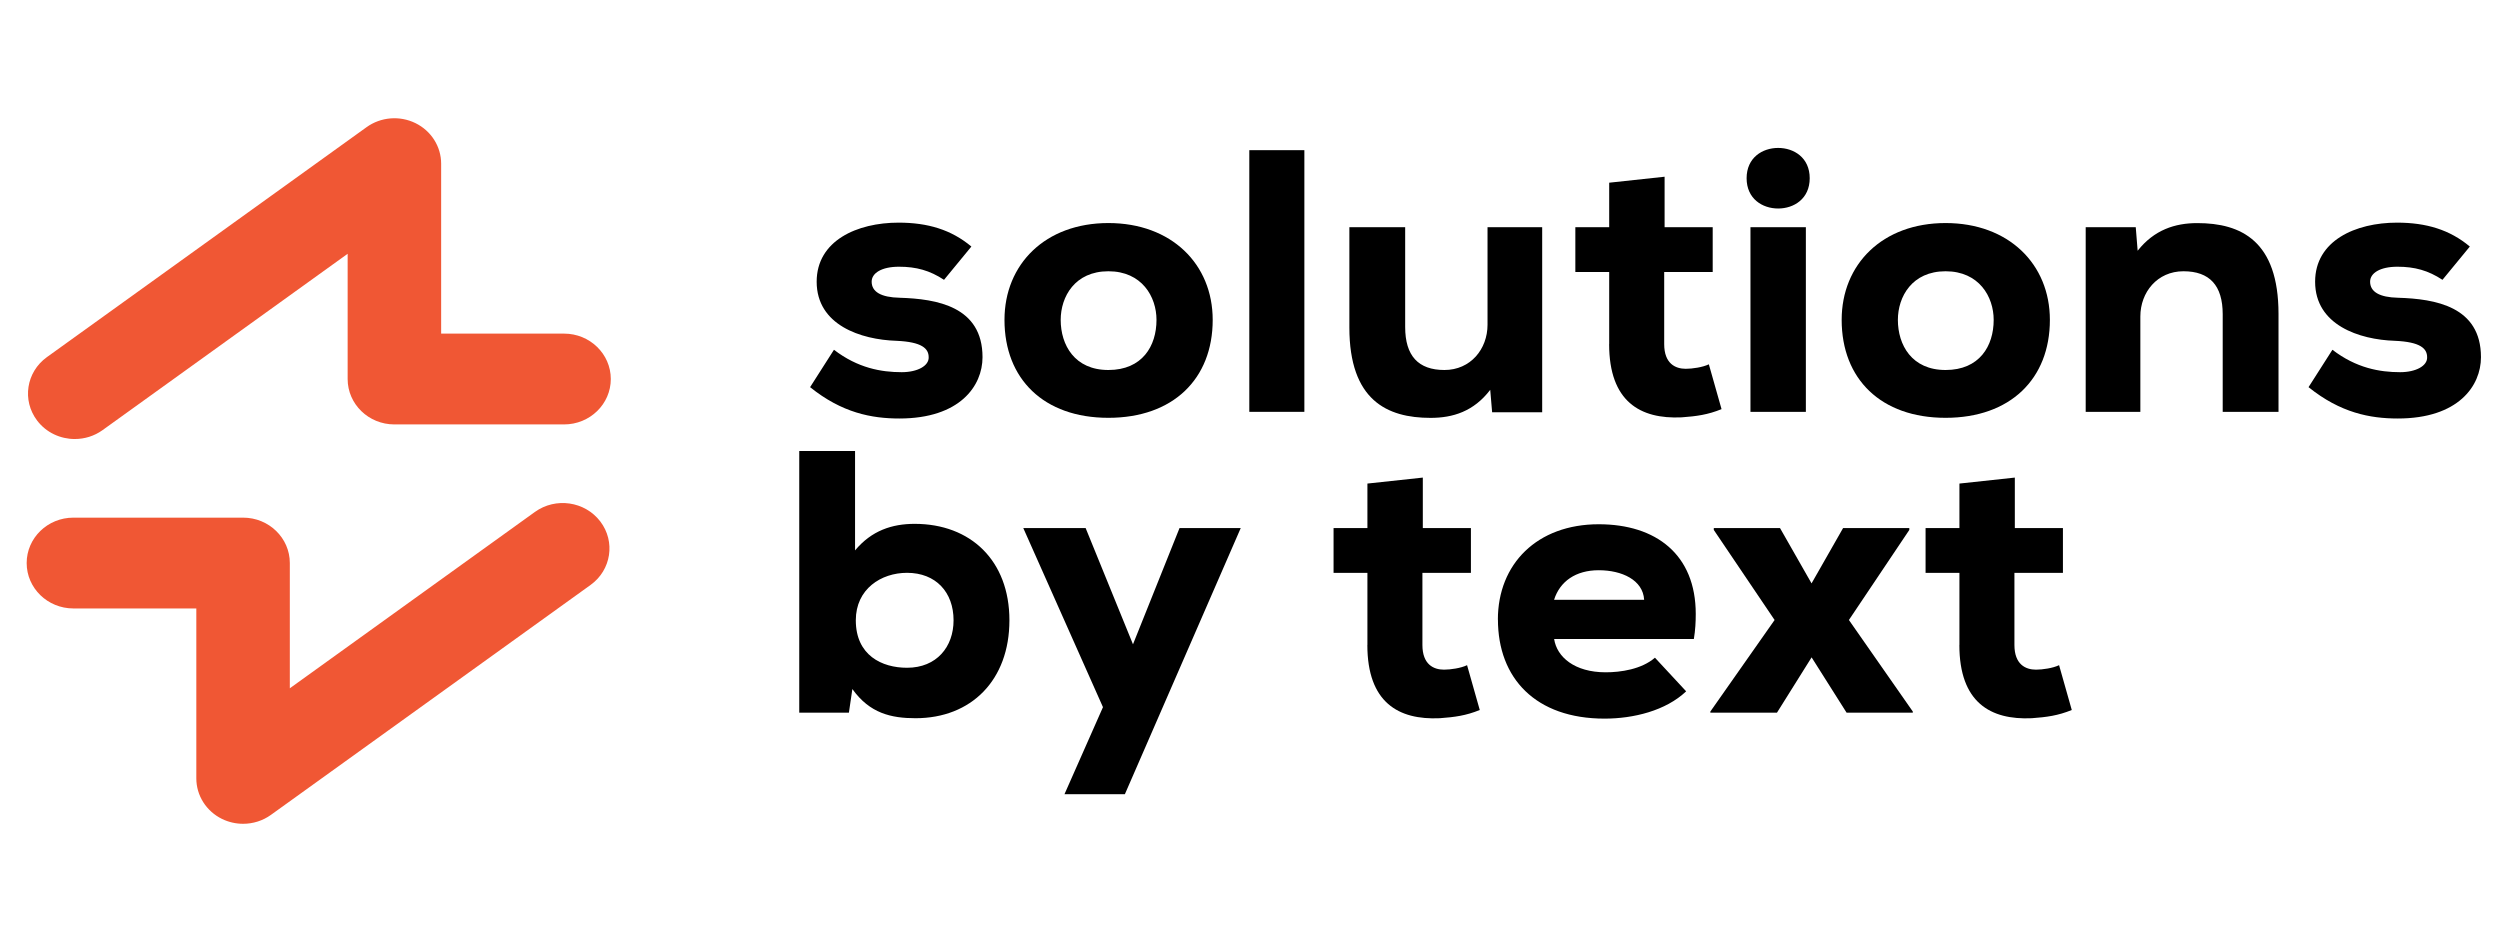 <svg xmlns="http://www.w3.org/2000/svg" id="Layer_1" data-name="Layer 1" viewBox="0 0 435 163"><defs><style>      .cls-1 {        fill: #f05734;      }    </style></defs><g><g><path d="m140.96,67.36l4.15-6.5c4.15,3.19,8.24,3.9,11.79,3.9,2.75,0,4.75-1.11,4.69-2.6,0-1.5-1.14-2.67-5.63-2.86-6.16-.2-13.86-2.73-13.86-10.28,0-7.15,7.03-10.28,14.26-10.28,5.09,0,9.18,1.24,12.66,4.16l-4.76,5.79c-2.48-1.63-4.82-2.28-7.84-2.28s-4.75,1.11-4.75,2.6c0,1.76,1.61,2.73,4.89,2.8,6.43.2,14.4,1.5,14.4,10.34,0,5.01-3.95,10.67-14.47,10.67-4.82,0-9.98-.98-15.54-5.46Z"></path><path d="m174.78,55.66c0-9.69,7.1-16.85,18.08-16.85s18.15,7.15,18.15,16.85c0,10.28-6.9,17.04-18.15,17.04s-18.08-6.76-18.08-17.04Zm26.45,0c0-4.03-2.54-8.46-8.37-8.46s-8.3,4.42-8.3,8.46c0,4.36,2.41,8.72,8.3,8.72s8.37-4.16,8.37-8.72Z"></path><path d="m217.38,26.13h9.58v45.53h-9.58V26.13Z"></path><path d="m234.79,56.96v-17.43h9.71v17.37c0,5.01,2.28,7.48,6.83,7.48s7.5-3.64,7.5-7.87v-16.98h9.51v32.2h-8.71l-.33-3.9c-2.88,3.77-6.5,4.88-10.38,4.88-7.57,0-14.13-3.06-14.13-15.74Z"></path><path d="m280,59.88v-12.55h-5.89v-7.8h5.89v-7.74l9.64-1.04v8.78h8.37v7.8h-8.44v12.55c0,3.38,1.94,4.29,3.75,4.29,1.14,0,2.95-.26,4.02-.78l2.21,7.8c-2.41.98-4.35,1.24-6.97,1.43-7.17.33-12.59-2.73-12.59-12.75Z"></path><path d="m303.91,31.01c0-3.58,2.75-5.27,5.49-5.27s5.49,1.69,5.49,5.27-2.75,5.27-5.49,5.27-5.49-1.69-5.49-5.27Zm.67,8.52h9.64v32.13h-9.64v-32.13Z"></path><path d="m320.45,55.66c0-9.69,7.1-16.85,18.08-16.85s18.15,7.15,18.15,16.85c0,10.28-6.9,17.04-18.15,17.04s-18.08-6.76-18.08-17.04Zm26.45,0c0-4.03-2.54-8.46-8.37-8.46s-8.3,4.42-8.3,8.46c0,4.36,2.41,8.72,8.3,8.72s8.37-4.16,8.37-8.72Z"></path><path d="m362.91,39.53h8.71l.33,4.1c2.88-3.64,6.5-4.81,10.38-4.81,7.64,0,14.13,3.12,14.13,15.8v17.04h-9.71v-16.98c0-5.01-2.28-7.48-6.83-7.48s-7.5,3.64-7.5,7.87v16.59h-9.51v-32.13Z"></path><path d="m401.69,67.36l4.15-6.5c4.15,3.19,8.24,3.9,11.79,3.9,2.75,0,4.75-1.11,4.69-2.6,0-1.5-1.14-2.67-5.63-2.86-6.16-.2-13.86-2.73-13.86-10.28,0-7.15,7.03-10.28,14.26-10.28,5.09,0,9.18,1.24,12.66,4.16l-4.76,5.79c-2.48-1.63-4.82-2.28-7.84-2.28s-4.75,1.11-4.75,2.6c0,1.76,1.61,2.73,4.89,2.8,6.43.2,14.4,1.5,14.4,10.34,0,5.01-3.95,10.67-14.47,10.67-4.82,0-9.98-.98-15.54-5.46Z"></path></g><g><path d="m148.31,119.9l-.6,4.1h-8.64v-45.53h9.71v17.3c2.88-3.45,6.43-4.62,10.38-4.62,9.71,0,16.48,6.37,16.48,16.78s-6.63,17.04-16.34,17.04c-4.22,0-7.97-.85-10.98-5.07Zm17.61-11.97c0-4.88-3.08-8.26-8.1-8.26-4.49,0-8.91,2.8-8.91,8.26,0,6.11,4.55,8.26,8.91,8.26,5.16,0,8.1-3.64,8.1-8.26Z"></path><path d="m191.91,123.03l-13.86-31.15h10.85l8.24,20.23,8.1-20.23h10.65l-20.16,46.31h-10.51l6.7-15.15Z"></path><path d="m237.93,112.23v-12.55h-5.89v-7.8h5.89v-7.74l9.64-1.04v8.78h8.37v7.8h-8.44v12.55c0,3.38,1.94,4.29,3.75,4.29,1.14,0,2.95-.26,4.02-.78l2.21,7.8c-2.41.98-4.35,1.24-6.97,1.43-7.17.33-12.59-2.73-12.59-12.75Z"></path><path d="m260.63,107.81c0-9.69,6.83-16.59,17.55-16.59,9.98,0,16.88,5.27,16.88,15.61,0,1.37-.07,2.8-.33,4.36h-24.31c.47,3.12,3.55,5.79,8.97,5.79,2.61,0,6.23-.52,8.57-2.54l5.43,5.85c-3.55,3.38-9.18,4.75-14.2,4.75-11.99,0-18.55-7.02-18.55-17.24Zm25.45-3.45c-.2-3.45-3.88-5.14-7.9-5.14s-6.76,1.95-7.77,5.14h15.67Z"></path><path d="m297.6,123.81l11.18-15.93-10.58-15.67v-.33h11.52l5.49,9.63,5.49-9.63h11.52v.33l-10.51,15.67,11.12,15.93v.2h-11.52l-6.09-9.63-6.03,9.63h-11.59v-.2Z"></path><path d="m340.94,112.23v-12.55h-5.89v-7.8h5.89v-7.74l9.64-1.04v8.78h8.37v7.8h-8.44v12.55c0,3.38,1.94,4.29,3.75,4.29,1.14,0,2.95-.26,4.02-.78l2.21,7.8c-2.41.98-4.35,1.24-6.97,1.43-7.17.33-12.59-2.73-12.59-12.75Z"></path></g></g><g><path class="cls-1" d="m13.01,76.39c-2.49,0-4.95-1.11-6.54-3.2-2.67-3.51-1.92-8.45,1.69-11.05L63.78,22.13c2.47-1.78,5.76-2.05,8.5-.71,2.74,1.34,4.48,4.07,4.48,7.06v29.57h21.39c4.49,0,8.13,3.54,8.13,7.9s-3.64,7.9-8.13,7.9h-29.53c-4.49,0-8.13-3.54-8.13-7.9v-21.79l-42.64,30.68c-1.46,1.05-3.15,1.55-4.84,1.55Z"></path><path class="cls-1" d="m42.3,143.34c-1.25,0-2.5-.28-3.66-.84-2.74-1.34-4.48-4.07-4.48-7.06v-29.57H12.77c-4.49,0-8.13-3.54-8.13-7.9s3.64-7.9,8.13-7.9h29.53c4.49,0,8.13,3.54,8.13,7.9v21.79l42.64-30.68c3.61-2.6,8.7-1.86,11.38,1.65,2.67,3.51,1.92,8.45-1.69,11.05l-55.62,40.01c-1.43,1.03-3.13,1.55-4.84,1.55Z"></path></g></svg>